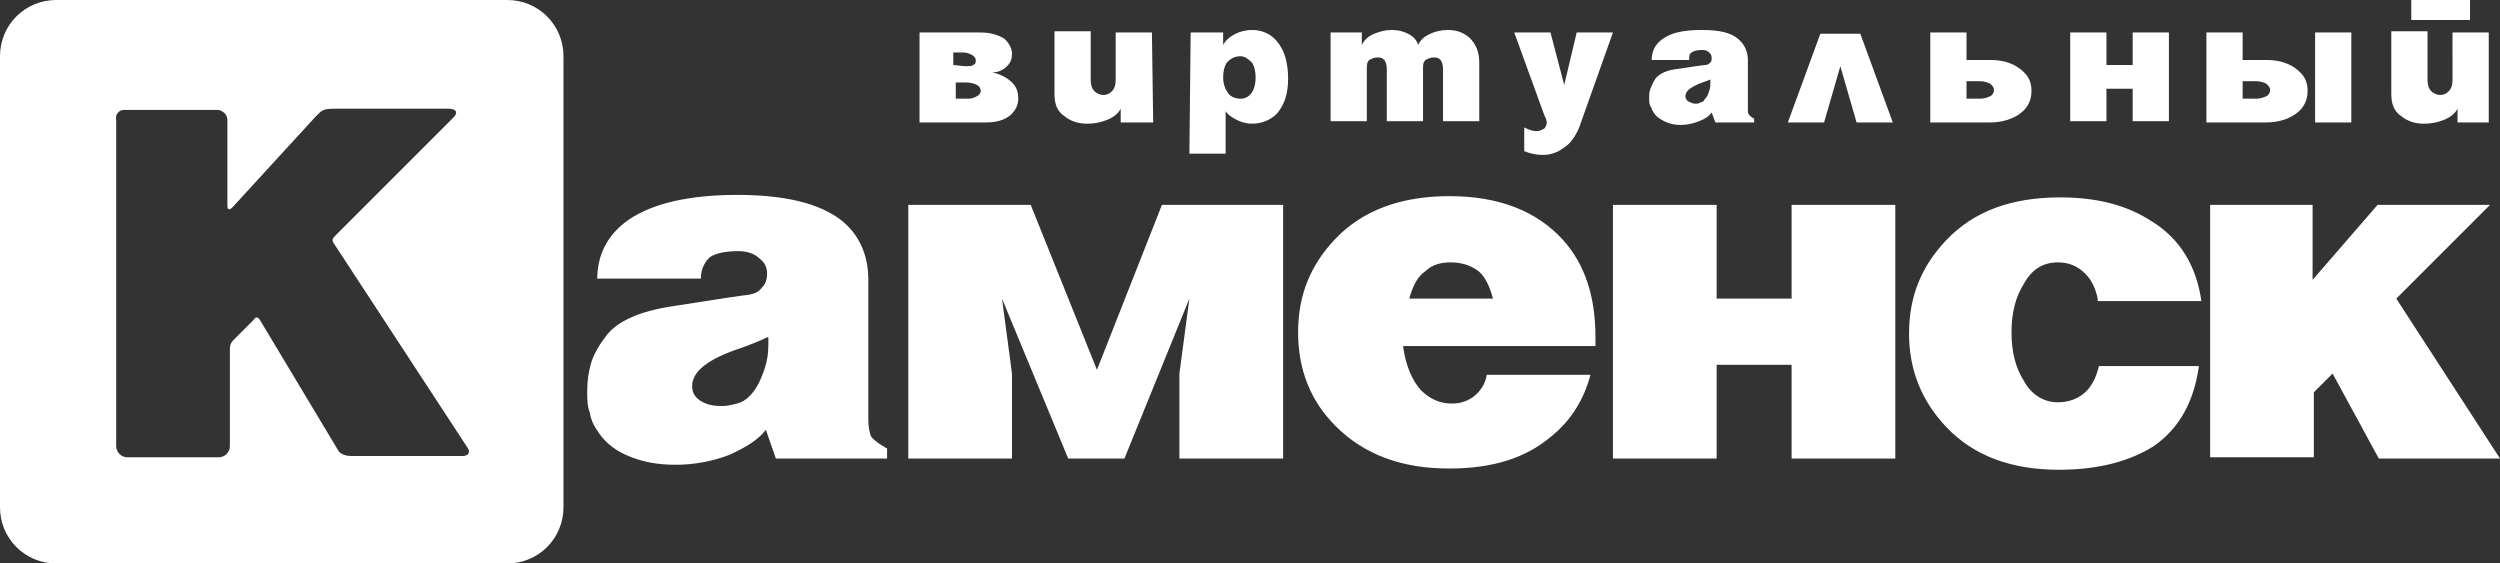 <?xml version="1.0" encoding="utf-8"?>
<!-- Generator: Adobe Illustrator 27.8.1, SVG Export Plug-In . SVG Version: 6.00 Build 0)  -->
<svg version="1.1" id="Layer_1" xmlns="http://www.w3.org/2000/svg" xmlns:xlink="http://www.w3.org/1999/xlink" x="0px" y="0px"
	 viewBox="0 0 200.1 45.1" enable-background="new 0 0 200.1 45.1" xml:space="preserve">
<rect x="0" y="0" width="200.1" height="45.1" fill="#333333" stroke="none"/>
<path fill-rule="evenodd" clip-rule="evenodd" fill="#FFFFFF" d="M4.5,0h36.1c2.5,0,4.5,2,4.5,4.5v36.1c0,2.5-2,4.5-4.5,4.5H4.5
	c-2.5,0-4.5-2-4.5-4.5V4.5C0,2,2,0,4.5,0L4.5,0z M9.9,8.8h7.6c0.4,0.1,0.7,0.4,0.7,0.8v6.9c0,0.2,0.1,0.4,0.4,0.1l6.6-7.2
	c0.6-0.6,0.6-0.7,1.7-0.7h9c0.6,0,0.8,0.3,0.4,0.7l-9.4,9.4c-0.3,0.3-0.4,0.4-0.1,0.8l10.6,16.2c0.3,0.4,0.1,0.7-0.4,0.7h-8.9
	c-0.3,0-0.8-0.1-1-0.4l-6.3-10.5c-0.2-0.3-0.4-0.2-0.5,0l-1.6,1.6c-0.2,0.2-0.3,0.4-0.3,0.7v7.8c0,0.5-0.4,0.9-0.9,0.9h-7.3
	c-0.5,0-0.9-0.4-0.9-0.9V9.6C9.2,9.2,9.5,8.8,9.9,8.8L9.9,8.8z"/>
<path fill="#FFFFFF" d="M47.8,22.4c0-2,0.8-3.6,2.5-4.8c1.9-1.3,4.8-2,8.7-2s6.6,0.7,8.3,2c1.4,1.1,2.2,2.7,2.2,4.8v11.2
	c0,0.6,0.1,1,0.2,1.3c0.2,0.3,0.6,0.6,1.3,1v0.8h-8.9l-0.8-2.3c-0.6,0.8-1.6,1.4-2.9,2c-1.3,0.5-2.8,0.8-4.3,0.8
	c-1.4,0-2.6-0.2-3.8-0.7s-2-1.2-2.6-2.2c-0.2-0.3-0.4-0.7-0.5-1.3C47,32.5,47,31.9,47,31.3c0-0.8,0.1-1.5,0.3-2.2s0.6-1.4,1.2-2.2
	c0.9-1.2,2.7-2,5.4-2.4c3.8-0.6,5.8-0.9,6-0.9c0.5-0.1,0.8-0.2,1.1-0.6c0.3-0.3,0.4-0.7,0.4-1.1c0-0.5-0.2-0.9-0.6-1.2
	c-0.4-0.4-1-0.6-1.7-0.6c-1.1,0-1.9,0.2-2.3,0.5c-0.4,0.4-0.7,0.9-0.7,1.7h-8.3C47.8,22.3,47.8,22.4,47.8,22.4z M61.4,27
	c-0.4,0.2-1.3,0.6-2.8,1.1c-2.1,0.8-3.2,1.7-3.2,2.8c0,0.5,0.2,0.9,0.7,1.2s1,0.4,1.7,0.4c0.4,0,0.8-0.1,1.2-0.2
	c0.4-0.1,0.7-0.3,1-0.6c0.5-0.5,0.8-1.1,1.1-1.9s0.4-1.5,0.4-2.2V27H61.4z M82.5,16.4l5.3,13.2L93,16.4h9.7v20.3h-8.3v-6.8l0.8-6
	L90,36.7h-4.5l-5.3-12.8l0.8,6v6.8h-8.3V16.4H82.5L82.5,16.4z M112.8,23.9h6.7c-0.3-1.1-0.7-1.9-1.3-2.3c-0.6-0.4-1.3-0.6-2.1-0.6
	c-0.8,0-1.5,0.2-2,0.7C113.5,22.1,113.1,22.8,112.8,23.9L112.8,23.9z M112.3,27.7c0.2,1.5,0.7,2.7,1.4,3.5c0.7,0.7,1.5,1.1,2.5,1.1
	c0.7,0,1.3-0.2,1.8-0.6s0.9-1,1-1.7h8.3c-0.5,1.9-1.5,3.6-3.1,4.9c-2.1,1.8-4.8,2.6-8.2,2.6c-3.8,0-6.8-1.1-9.1-3.4
	c-2-2-3-4.5-3-7.5s1-5.4,3-7.5c2.2-2.3,5.3-3.4,9.1-3.4c4,0,7,1.2,9.1,3.5c1.8,2,2.6,4.6,2.6,7.8v0.7L112.3,27.7L112.3,27.7z
	 M143.4,36.7v-7.5h-6v7.5h-8.3V16.4h8.3v7.5h6v-7.5h8.3v20.3L143.4,36.7L143.4,36.7z M167.9,23.9c-0.2-0.9-0.5-1.5-1-2
	c-0.6-0.6-1.3-0.9-2.2-0.9c-1.2,0-2.1,0.6-2.7,1.7c-0.7,1.1-1,2.4-1,3.9s0.3,2.8,1,3.9c0.6,1.1,1.6,1.7,2.7,1.7
	c0.9,0,1.7-0.3,2.3-0.9c0.5-0.5,0.8-1.2,1-2h8c-0.4,2.9-1.6,5-3.6,6.4c-1.9,1.2-4.4,1.9-7.6,1.9c-3.8,0-6.8-1.1-9-3.4
	c-2-2.1-3-4.6-3-7.5c0-3,1-5.4,3-7.5c2.2-2.3,5.2-3.4,9.1-3.4c2.9,0,5.3,0.6,7.3,1.9c2.3,1.4,3.6,3.6,4,6.4h-8.3V23.9z M176.8,16.4
	h8.3v6l5.2-6h9l-7.5,7.5l8.3,12.8h-9.7l-3.7-6.8l-1.5,1.5v5.2h-8.3V16.4H176.8z"/>
<path fill="#FFFFFF" d="M78.5,2.6c0.8,0,1.4,0.2,1.9,0.5C80.8,3.5,81,3.9,81,4.3s-0.1,0.7-0.4,1s-0.7,0.5-1.2,0.5
	C80,5.9,80.6,6.2,81,6.6s0.5,0.8,0.5,1.3s-0.2,0.9-0.6,1.3c-0.5,0.4-1.1,0.6-2,0.6h-5.3V2.6H78.5L78.5,2.6z M77.2,5.3
	c0.3,0,0.6,0,0.7-0.1c0.2-0.1,0.2-0.2,0.2-0.4c0-0.1-0.1-0.3-0.3-0.4c-0.2-0.1-0.4-0.2-0.7-0.2h-0.8v1L77.2,5.3L77.2,5.3z M77.5,7.9
	c0.3,0,0.5-0.1,0.7-0.2s0.3-0.3,0.3-0.4c0-0.2-0.1-0.4-0.3-0.5c-0.2-0.1-0.5-0.2-0.9-0.2h-0.8v1.3L77.5,7.9L77.5,7.9z M92.3,9.8
	h-2.6V8.7c-0.2,0.4-0.6,0.7-1.1,0.9s-1,0.3-1.6,0.3c-0.7,0-1.3-0.2-1.8-0.6c-0.6-0.4-0.8-1-0.8-1.8v-5h2.9v3.9
	c0,0.4,0.1,0.7,0.3,0.9c0.2,0.2,0.5,0.3,0.7,0.3c0.3,0,0.5-0.1,0.7-0.3c0.2-0.2,0.3-0.5,0.3-0.9V2.6h2.9L92.3,9.8L92.3,9.8z
	 M95.3,2.6h2.6v1c0.2-0.4,0.6-0.7,1-0.9s0.9-0.3,1.3-0.3c0.8,0,1.5,0.3,2,0.9c0.6,0.7,0.9,1.7,0.9,3c0,1.2-0.3,2.1-0.9,2.8
	c-0.5,0.5-1.2,0.8-2,0.8c-0.4,0-0.8-0.1-1.2-0.3c-0.4-0.2-0.7-0.4-0.9-0.7v3.4h-2.9L95.3,2.6L95.3,2.6z M99.3,4.5
	c-0.5,0-0.8,0.2-1.1,0.5c-0.2,0.3-0.3,0.7-0.3,1.2c0,0.4,0.1,0.8,0.3,1.1c0.2,0.4,0.6,0.6,1.1,0.6c0.4,0,0.7-0.2,0.9-0.5
	c0.2-0.3,0.3-0.7,0.3-1.2s-0.1-0.9-0.3-1.2C99.9,4.7,99.6,4.5,99.3,4.5L99.3,4.5z M106.4,2.6h2.6v1c0.2-0.4,0.5-0.7,1-0.9
	s0.9-0.3,1.4-0.3s0.9,0.1,1.3,0.3s0.7,0.5,0.8,0.9c0.2-0.4,0.5-0.7,1-0.9c0.4-0.2,0.9-0.3,1.4-0.3c0.7,0,1.2,0.2,1.7,0.6
	c0.5,0.5,0.8,1.1,0.8,2v4.7h-2.9V5.5c0-0.3-0.1-0.6-0.2-0.7c-0.2-0.2-0.3-0.2-0.6-0.2c-0.2,0-0.4,0.1-0.6,0.2
	c-0.2,0.2-0.2,0.4-0.2,0.7v4.2H111V5.5c0-0.3-0.1-0.6-0.2-0.7c-0.2-0.2-0.3-0.2-0.6-0.2c-0.2,0-0.4,0.1-0.6,0.2
	c-0.2,0.2-0.2,0.4-0.2,0.7v4.2h-2.9V2.6H106.4z M121.2,2.6h2.9l1.1,4.2l1-4.2h2.9l-2.7,7.6c-0.3,0.7-0.7,1.3-1.2,1.6
	c-0.5,0.4-1.1,0.6-1.7,0.6c-0.5,0-1-0.1-1.5-0.3v-1.9c0.4,0.2,0.7,0.3,1,0.3c0.2,0,0.4-0.1,0.6-0.2c0.1-0.1,0.2-0.3,0.2-0.5
	s-0.1-0.4-0.2-0.6L121.2,2.6L121.2,2.6z M132.2,4.8c0-0.7,0.3-1.3,0.9-1.7c0.7-0.5,1.7-0.7,3.1-0.7c1.4,0,2.3,0.2,2.9,0.7
	c0.5,0.4,0.8,1,0.8,1.7v3.9c0,0.2,0,0.4,0.1,0.5s0.2,0.2,0.4,0.3v0.3h-3.1L137,9c-0.2,0.3-0.5,0.5-1,0.7s-1,0.3-1.5,0.3
	s-0.9-0.1-1.3-0.3c-0.4-0.2-0.7-0.4-0.9-0.8c-0.1-0.1-0.1-0.3-0.2-0.4C132,8.3,132,8.1,132,7.9c0-0.3,0-0.5,0.1-0.8
	c0.1-0.2,0.2-0.5,0.4-0.8c0.3-0.4,0.9-0.7,1.9-0.8c1.3-0.2,2-0.3,2.1-0.3c0.2,0,0.3-0.1,0.4-0.2c0.1-0.1,0.1-0.2,0.1-0.4
	c0-0.2-0.1-0.3-0.2-0.4C136.6,4,136.4,4,136.2,4c-0.4,0-0.7,0.1-0.8,0.2c-0.2,0.1-0.2,0.3-0.2,0.6L132.2,4.8L132.2,4.8z M137,6.3
	c-0.1,0.1-0.5,0.2-1,0.4c-0.7,0.3-1.1,0.6-1.1,1c0,0.2,0.1,0.3,0.2,0.4c0.2,0.1,0.4,0.2,0.6,0.2c0.1,0,0.3,0,0.4-0.1
	c0.1,0,0.3-0.1,0.3-0.2c0.2-0.2,0.3-0.4,0.4-0.7c0.1-0.3,0.1-0.5,0.1-0.8V6.3H137z M143.1,9.8l2.6-7.1h3.2l2.6,7.1h-2.9l-1.3-4.5
	L146,9.8H143.1L143.1,9.8z M157.4,7.9h1.1c0.3,0,0.6-0.1,0.8-0.2s0.3-0.3,0.3-0.5s-0.1-0.3-0.3-0.5c-0.2-0.1-0.5-0.2-0.8-0.2h-1.1
	V7.9L157.4,7.9z M157.4,4.8h1.9c1.1,0,1.9,0.3,2.5,0.8s0.8,1,0.8,1.7s-0.3,1.3-0.8,1.7c-0.6,0.5-1.5,0.8-2.5,0.8h-4.8V2.6h2.9
	L157.4,4.8L157.4,4.8z M170.7,9.8V7.1h-2.1v2.6h-2.9V2.6h2.9v2.6h2.1V2.6h2.9v7.1h-2.9V9.8z M179.5,7.9h1.1c0.3,0,0.6-0.1,0.8-0.2
	s0.3-0.3,0.3-0.5s-0.1-0.3-0.3-0.5c-0.2-0.1-0.5-0.2-0.8-0.2h-1.1V7.9L179.5,7.9z M179.5,4.8h1.9c1.1,0,1.9,0.3,2.5,0.8
	s0.8,1,0.8,1.7s-0.3,1.3-0.8,1.7c-0.6,0.5-1.5,0.8-2.5,0.8h-4.8V2.6h2.9L179.5,4.8L179.5,4.8z M188.2,9.8h-2.9V2.6h2.9V9.8
	L188.2,9.8z M193,0h4.7v1.6H193V0L193,0z M199.3,9.8h-2.6V8.7c-0.2,0.4-0.6,0.7-1.1,0.9s-1,0.3-1.6,0.3c-0.7,0-1.3-0.2-1.8-0.6
	c-0.6-0.4-0.8-1-0.8-1.8v-5h2.9v3.9c0,0.4,0.1,0.7,0.3,0.9c0.2,0.2,0.5,0.3,0.7,0.3c0.3,0,0.5-0.1,0.7-0.3c0.2-0.2,0.3-0.5,0.3-0.9
	V2.6h2.9v7.2C199.2,9.8,199.3,9.8,199.3,9.8z"/>
</svg>

